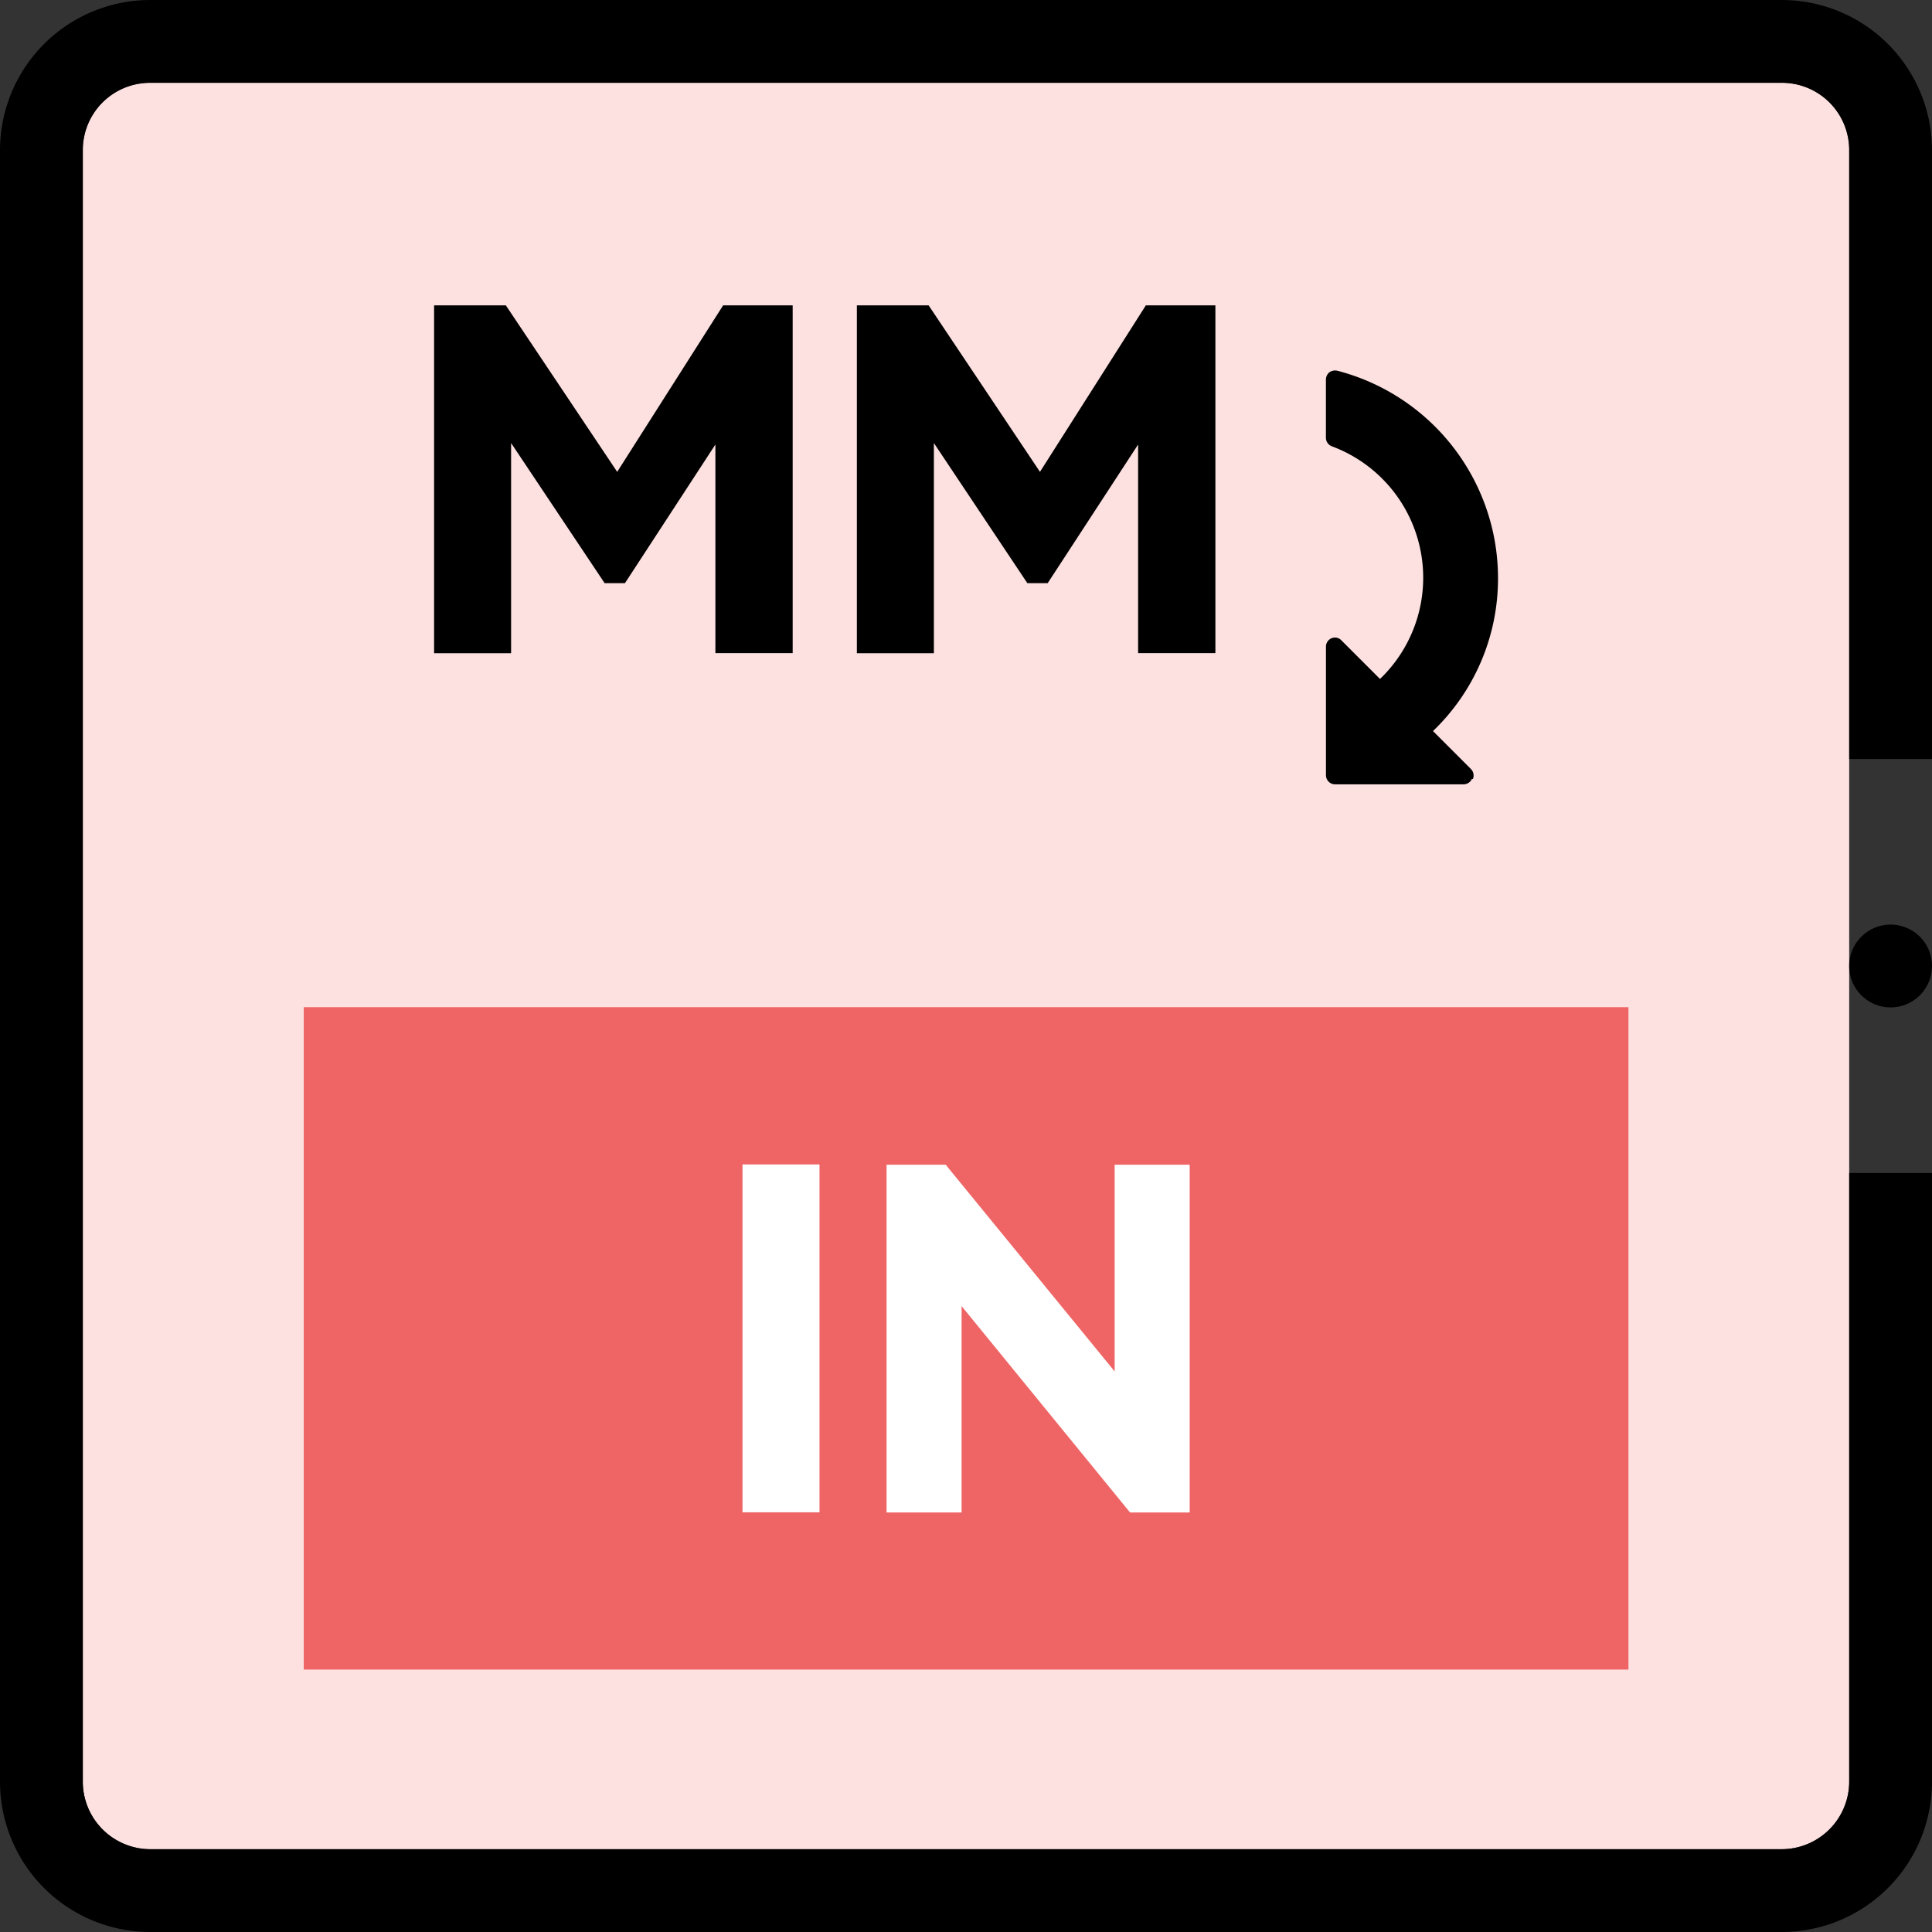<svg xmlns="http://www.w3.org/2000/svg" xmlns:xlink="http://www.w3.org/1999/xlink" width="35" height="35" viewBox="0 0 35 35">
  <rect x="0" y="0" width="35" height="35" fill="#333333" stroke="none"/>
  <defs>
    <clipPath id="clip-mm_to_inches">
      <rect width="35" height="35"/>
    </clipPath>
  </defs>
  <g id="mm_to_inches" data-name="mm to inches" clip-path="url(#clip-mm_to_inches)">
    <g id="Group_7" data-name="Group 7" transform="translate(-70 -52)">
      <path id="Path_15" data-name="Path 15" d="M33.5,2.72V32.28a1.225,1.225,0,0,1-1.22,1.22H2.72A1.225,1.225,0,0,1,1.5,32.28V2.72A1.218,1.218,0,0,1,2.72,1.5H32.278A1.218,1.218,0,0,1,33.5,2.72" transform="translate(70 52)" fill="#fde1e1"/>
      <rect id="Rectangle_5" data-name="Rectangle 5" width="23.998" height="12" transform="translate(75.503 70.246)" fill="#ef6565"/>
      <path id="Path_16" data-name="Path 16" d="M33.5,21.25V32.28a1.225,1.225,0,0,1-1.22,1.22H2.72A1.225,1.225,0,0,1,1.5,32.28V2.72A1.218,1.218,0,0,1,2.72,1.5H32.278A1.218,1.218,0,0,1,33.5,2.72V13.75H35V2.72A2.723,2.723,0,0,0,32.278,0H2.72A2.723,2.723,0,0,0,0,2.72V32.28A2.723,2.723,0,0,0,2.72,35H32.278A2.723,2.723,0,0,0,35,32.28V21.25Z" transform="translate(70 52)"/>
      <path id="Path_17" data-name="Path 17" d="M35,17.5a.75.75,0,1,1-.75-.75.75.75,0,0,1,.75.75" transform="translate(70 52)"/>
      <path id="Path_18" data-name="Path 18" d="M7.864,5.532h1.3l2.017,3.016L13.1,5.532h1.26v6.3h-1.4V8.053l-1.638,2.511h-.369L9.259,8.026v3.808H7.864Z" transform="translate(70 52)"/>
      <path id="Path_19" data-name="Path 19" d="M15.523,5.532h1.3l2.017,3.016,1.918-3.016h1.26v6.3h-1.4V8.053L18.98,10.564h-.369L16.918,8.026v3.808H15.523Z" transform="translate(70 52)"/>
      <path id="Path_20" data-name="Path 20" d="M26.682,14.115a.166.166,0,0,0-.033-.182l-.689-.689a3.827,3.827,0,0,0,1.178-2.77,3.93,3.93,0,0,0-.058-.668,3.889,3.889,0,0,0-2.853-3.09.182.182,0,0,0-.145.029.175.175,0,0,0-.062.133V7.927a.167.167,0,0,0,.107.158A2.54,2.54,0,0,1,25,12.3l-.7-.7a.158.158,0,0,0-.179-.037.164.164,0,0,0-.1.153v2.327a.166.166,0,0,0,.165.166h2.331a.167.167,0,0,0,.149-.1Z" transform="translate(70 52)"/>
      <rect id="Rectangle_6" data-name="Rectangle 6" width="1.395" height="6.302" transform="translate(83.451 73.095)" fill="#fff"/>
      <path id="Path_21" data-name="Path 21" d="M20.472,27.4,17.42,23.661V27.4H16.061V21.1h1.071l3.061,3.745V21.1h1.359v6.3Z" transform="translate(70 52)" fill="#fff"/>
    </g>
  </g>
</svg>
